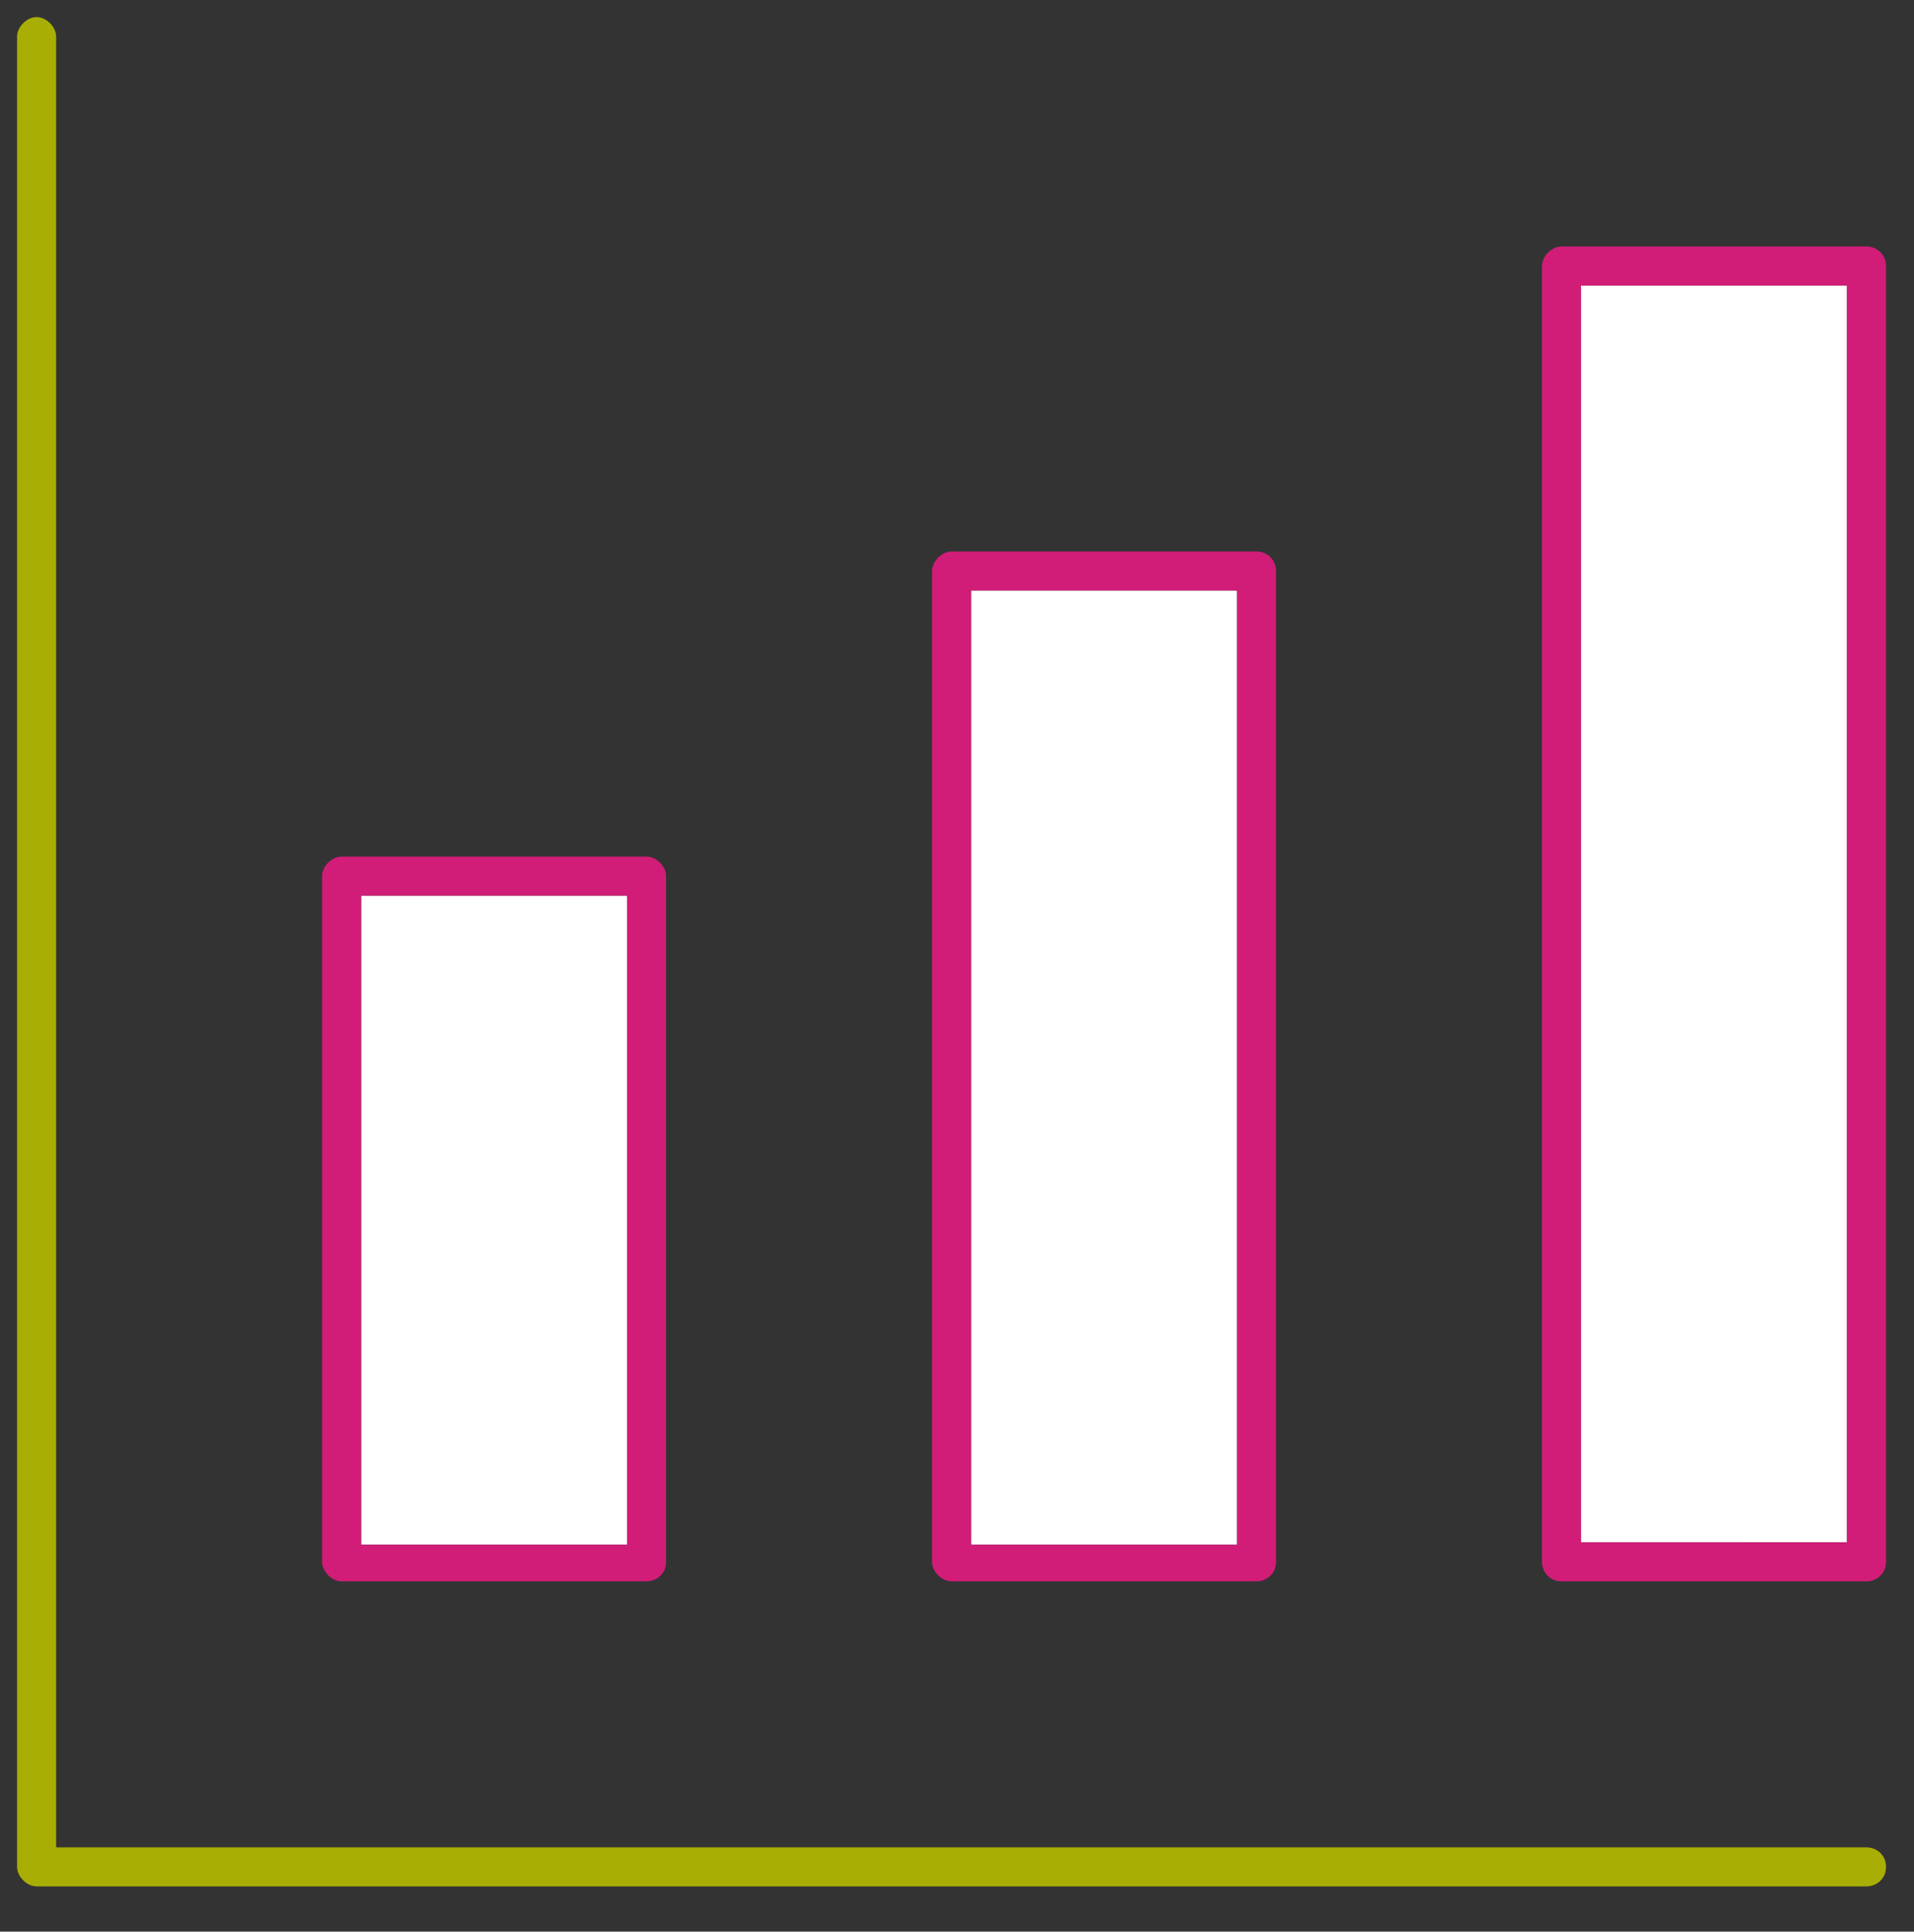 <svg xmlns="http://www.w3.org/2000/svg" width="111" height="112" viewBox="0 0 111 112">
    <rect x="0" y="0" width="111" height="112" fill="#333333" stroke="none"/>
    <g fill="none" fill-rule="evenodd">
        <g fill-rule="nonzero">
            <g>
                <g>
                    <g>
                        <path fill="#FFF" d="M20.942 51.929L36.365 51.929 36.365 89.567 20.942 89.567zM56.316 34.242L71.739 34.242 71.739 89.567 56.316 89.567zM107.113 89.426L91.69 89.426 91.69 16.555 107.113 16.555z" transform="translate(-262 -670) translate(207 461) translate(0 168) translate(55 41)"/>
                        <path fill="#A9AE04" d="M108.245 107.113H3.255V2.123c0-.567-.567-1.133-1.133-1.133C1.556.99.99 1.556.99 2.122v106.123c0 .566.566 1.132 1.132 1.132h106.123c.566 0 1.132-.425 1.132-1.132 0-.707-.566-1.132-1.132-1.132z" transform="translate(-262 -670) translate(207 461) translate(0 168) translate(55 41)"/>
                        <path fill="#D11D77" d="M19.81 91.69h17.687c.566 0 1.132-.425 1.132-1.132v-39.76c0-.567-.566-1.133-1.132-1.133H19.81c-.566 0-1.132.566-1.132 1.132v39.76c0 .567.566 1.133 1.132 1.133zm1.132-39.76h15.423v37.637H20.942V51.93zM55.184 91.69H72.87c.566 0 1.132-.425 1.132-1.132V33.11c0-.566-.425-1.132-1.132-1.132H55.184c-.566 0-1.132.566-1.132 1.132v57.448c0 .566.566 1.132 1.132 1.132zm1.132-57.448h15.423v55.325H56.316V34.242zM108.245 14.291H90.558c-.566 0-1.132.566-1.132 1.132v75.135c0 .566.424 1.132 1.132 1.132h17.687c.566 0 1.132-.425 1.132-1.132V15.423c0-.707-.566-1.132-1.132-1.132zm-1.132 75.135H91.69v-72.87h15.423v72.87z" transform="translate(-262 -670) translate(207 461) translate(0 168) translate(55 41)"/>
                    </g>
                </g>
            </g>
        </g>
    </g>
</svg>
